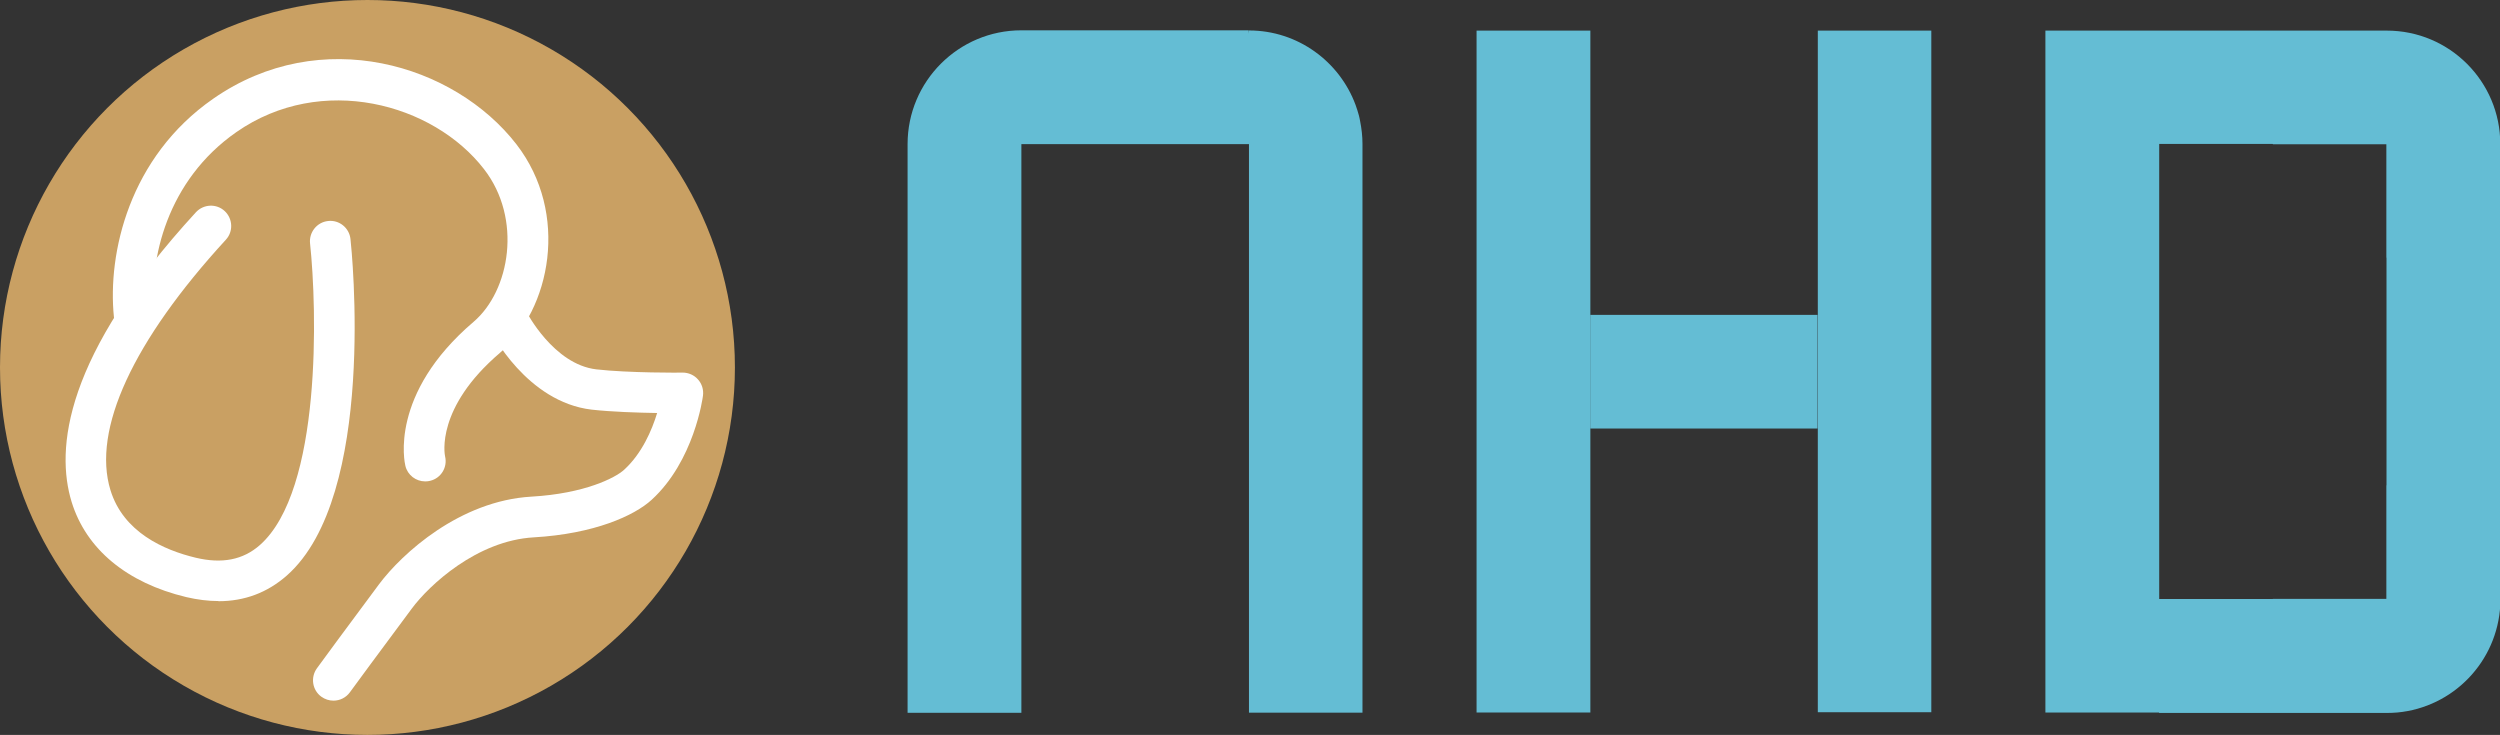<?xml version="1.0" encoding="UTF-8"?>
<svg id="_レイヤー_2" data-name="レイヤー 2" xmlns="http://www.w3.org/2000/svg" viewBox="0 0 170.7 50.18">
  <rect x="0" y="0" width="170.7" height="50.18" fill="#333333" stroke="none"/>
  <defs>
    <style>
      .cls-1 {
        fill: #fff;
      }

      .cls-2 {
        fill: #c9a063;
      }

      .cls-3 {
        fill: #64bdd4;
      }
    </style>
  </defs>
  <g id="_04" data-name="04">
    <g>
      <g>
        <path class="cls-3" d="M93.03,9.83h0v38.83h-7.75V9.84h-15.54v38.83h-7.77V9.84c0-4.29,3.48-7.77,7.77-7.77v.08-.08h15.52l.02.23v-.22c3.34,0,6.19,2.13,7.28,5.09.09.24.16.48.23.73.03.13.06.25.08.38.1.5.16,1.02.16,1.55Z"/>
        <rect class="cls-3" x="100.82" y="2.09" width="7.77" height="46.56"/>
        <rect class="cls-3" x="124.12" y="2.09" width="7.75" height="46.54"/>
        <rect class="cls-3" x="108.58" y="21.5" width="15.52" height="7.76"/>
        <path class="cls-3" d="M162.94,2.09h0s-15.52,0-15.52,0h0s-7.76,0-7.76,0v46.56h7.76v.03h15.34c.07,0,.13,0,.2,0,.24,0,.48-.01.72-.03,3.82-.35,6.84-3.47,7.04-7.34V9.84c0-4.28-3.47-7.75-7.75-7.75ZM162.95,33.14h0s0,0-.01,0v7.75h-7.75s0,0,0,.01h-7.76s0-.01,0-.01V9.85h0v-.02h7.76s0,.01,0,.02h7.75v7.74s0,0,.01,0h0v15.55Z"/>
      </g>
      <circle class="cls-2" cx="25.09" cy="25.09" r="25.09"/>
      <g>
        <path class="cls-1" d="M22.76,47.84c-.28,0-.57-.09-.82-.27-.62-.45-.75-1.32-.3-1.94.02-.03,2.35-3.21,4.25-5.75,1.56-2.08,5.5-5.69,10.4-5.97,3.64-.21,5.73-1.29,6.32-1.83,1.22-1.11,1.9-2.7,2.26-3.88-1.32-.02-3.13-.08-4.47-.23-4.43-.52-6.85-5.27-6.95-5.47-.34-.69-.06-1.52.62-1.86.68-.34,1.52-.06,1.86.62.02.04,1.86,3.62,4.79,3.96,2.17.25,5.85.23,5.89.22.4,0,.79.17,1.05.47.27.3.39.7.34,1.1-.02.18-.61,4.47-3.51,7.12-1.18,1.08-3.91,2.32-8.04,2.56-3.89.22-7.15,3.27-8.33,4.86-1.89,2.53-4.21,5.69-4.23,5.72-.27.37-.69.57-1.12.57Z"/>
        <path class="cls-1" d="M14.92,41.04c-.7,0-1.43-.09-2.2-.27-4.06-.97-6.84-3.28-7.83-6.5-1.1-3.6-.53-9.96,8.49-19.78.52-.56,1.4-.6,1.96-.08.56.52.6,1.4.08,1.96-6.34,6.91-9.14,12.97-7.88,17.09.88,2.88,3.65,4.1,5.82,4.62,1.8.43,3.23.15,4.38-.86,4.24-3.73,3.91-16.13,3.43-20.6-.08-.76.47-1.45,1.23-1.53.76-.09,1.45.47,1.53,1.23.08.71,1.82,17.55-4.35,22.98-1.33,1.17-2.89,1.75-4.66,1.75Z"/>
        <path class="cls-1" d="M29.03,32.87c-.63,0-1.2-.43-1.35-1.06-.05-.2-1.13-4.9,4.65-9.83,2.5-2.13,3.34-7.05.72-10.43-3.47-4.49-11.1-6.58-16.91-2.53-4.74,3.3-5.98,8.72-5.6,12.36.08.76-.48,1.44-1.24,1.52-.75.08-1.45-.47-1.52-1.24-.45-4.39,1.05-10.94,6.78-14.92,7.34-5.11,16.46-2.36,20.7,3.11,3.65,4.72,2.34,11.29-1.12,14.24-4.4,3.75-3.78,6.94-3.75,7.07.18.74-.27,1.49-1.02,1.67-.11.03-.22.04-.33.04Z"/>
      </g>
    </g>
  </g>
</svg>
